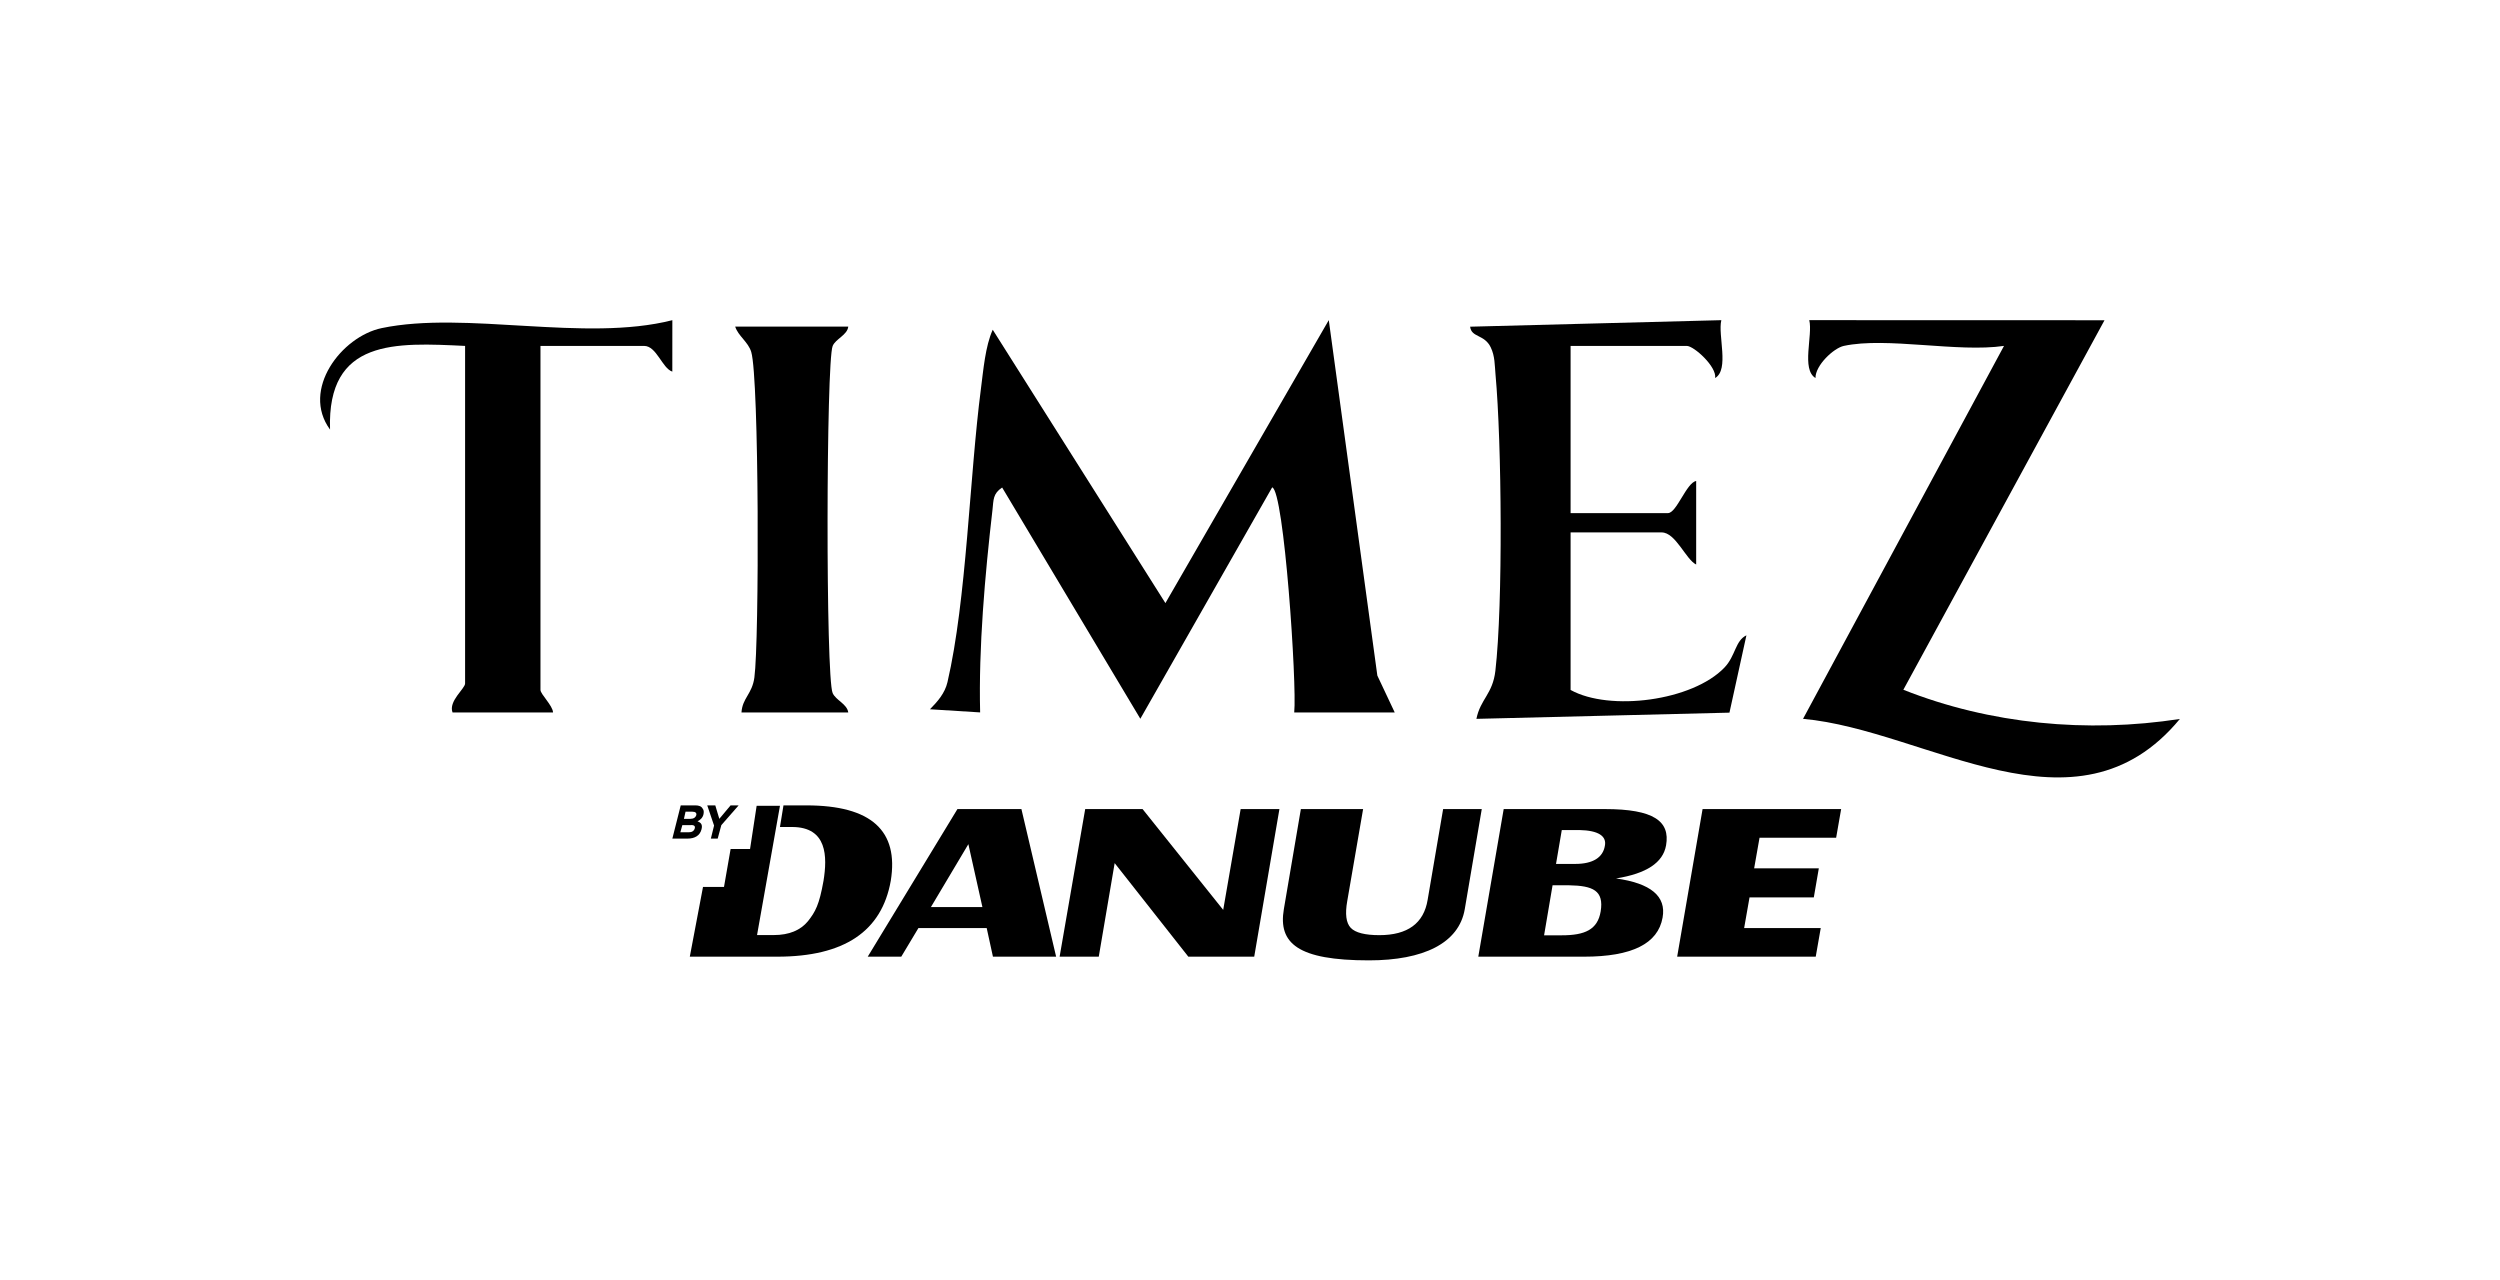 <?xml version="1.0" encoding="UTF-8"?> <svg xmlns="http://www.w3.org/2000/svg" width="164" height="84" viewBox="0 0 164 84" fill="none"><g clip-path="url(#clip0_309_4)"><g clip-path="url(#clip1_309_4)"><path d="M91.494 46.737H84.901C85.085 44.917 84.236 32.192 83.455 31.97L74.806 47.151L65.741 31.981C65.126 32.387 65.181 32.796 65.108 33.433C64.612 37.729 64.192 42.488 64.297 46.734L61.005 46.528C61.505 46.02 61.984 45.481 62.154 44.751C63.412 39.329 63.597 31.283 64.351 25.485C64.508 24.275 64.636 22.709 65.123 21.631L76.451 39.563L87.168 21L90.354 44.318L91.494 46.737Z" fill="black"></path><path d="M120.956 22.691C120.283 22.837 119.082 23.972 119.096 24.797C118.153 24.241 118.932 21.985 118.688 21.002L138.056 21.008L124.86 45.248C130.56 47.508 136.924 48.103 143 47.163C136.174 55.419 126.427 47.891 118.279 47.156L131.463 22.691C128.431 23.137 123.76 22.087 120.956 22.691Z" fill="black"></path><path d="M103.031 45.261C105.601 46.687 111.037 45.982 113.128 43.787C113.86 43.019 113.826 42.031 114.565 41.677L113.452 46.75L96.853 47.157C97.113 45.859 97.921 45.533 98.097 44.005C98.601 39.636 98.514 29.042 98.106 24.572C98.05 23.952 98.071 23.361 97.792 22.785C97.375 21.919 96.52 22.153 96.441 21.431L112.92 21.003C112.679 21.985 113.457 24.244 112.513 24.798C112.632 24.058 111.12 22.692 110.654 22.692H103.031V33.66H109.419C109.987 33.66 110.635 31.659 111.269 31.553V37.033C110.593 36.708 109.925 34.927 109.006 34.927H103.031V45.262V45.261Z" fill="black"></path><path d="M30.51 22.692C25.983 22.478 21.442 22.192 21.651 28.18C19.735 25.568 22.403 22.073 25.042 21.523C30.552 20.374 38.367 22.466 44.106 21.004L44.104 24.379C43.434 24.156 43.075 22.692 42.254 22.692H35.455V45.26C35.455 45.539 36.261 46.284 36.279 46.736H29.686C29.407 45.996 30.51 45.17 30.51 44.838V22.692Z" fill="black"></path><path d="M55.646 21.427C55.584 21.983 54.809 22.233 54.622 22.699C54.194 23.762 54.16 44.428 54.622 45.466C54.833 45.941 55.572 46.179 55.646 46.738H48.641C48.702 45.782 49.341 45.537 49.488 44.441C49.812 42.035 49.801 24.846 49.282 23.092C49.086 22.432 48.427 22.046 48.229 21.427H55.646V21.427Z" fill="black"></path></g><path d="M45.678 53.468C45.626 53.633 45.495 53.716 45.285 53.716H44.866L44.971 53.247H45.416C45.626 53.247 45.705 53.33 45.678 53.468ZM45.574 54.35C45.521 54.516 45.39 54.598 45.181 54.598H44.63L44.761 54.129H45.285C45.521 54.102 45.626 54.185 45.574 54.35ZM45.626 52.833H44.656L44.106 55.012H45.102C45.574 55.012 45.914 54.819 46.019 54.405C46.098 54.102 45.993 53.964 45.757 53.881C45.914 53.798 46.098 53.661 46.15 53.412C46.176 53.275 46.176 53.137 46.098 53.054C46.019 52.889 45.836 52.833 45.626 52.833Z" fill="black"></path><path d="M47.187 53.716L46.923 52.833H46.395L46.843 54.157L46.632 55.012H47.081L47.319 54.129L48.454 52.833H47.926L47.187 53.716Z" fill="black"></path><path d="M80.242 59.689L74.953 53.075H71.189L69.511 62.758H72.079L73.122 56.62L77.954 62.758H82.277L83.93 53.075H81.387L80.242 59.689Z" fill="black"></path><path d="M94.669 53.075L93.654 59.025C93.401 60.572 92.336 61.346 90.485 61.346C89.546 61.346 88.912 61.186 88.608 60.866C88.304 60.545 88.228 59.959 88.38 59.105L89.42 53.075H85.337L84.221 59.639C83.841 61.88 85.134 63 89.8 63C93.376 63 95.708 61.88 96.089 59.639L97.204 53.075H94.669Z" fill="black"></path><path d="M105.28 55.483C105.154 56.25 104.498 56.673 103.337 56.673H102.075L102.453 54.451H103.614C104.851 54.477 105.407 54.848 105.28 55.483ZM105.003 59.795C104.801 60.986 103.968 61.356 102.453 61.356H101.292L101.848 58.075H102.933C104.498 58.102 105.23 58.419 105.003 59.795ZM105.28 53.075H98.642L96.976 62.758H103.917C107.047 62.758 108.764 61.911 109.066 60.192C109.319 58.79 108.284 57.943 106.012 57.626C108.006 57.308 109.092 56.594 109.294 55.456C109.571 53.869 108.486 53.075 105.28 53.075Z" fill="black"></path><path d="M110.022 62.758H119.112L119.441 60.88H114.416L114.769 58.869H118.986L119.314 56.964H115.072L115.426 54.954H120.451L120.779 53.075H111.689L110.022 62.758Z" fill="black"></path><path d="M61.068 59.504L63.525 55.377L64.446 59.504H61.068ZM62.808 53.075L56.923 62.758H59.123L60.249 60.88H64.727L65.137 62.758H69.282L67.005 53.075H62.808Z" fill="black"></path><path d="M52.9 52.833H51.396L51.166 54.251H51.957C54.277 54.251 54.277 56.204 54.022 57.782C53.742 59.361 53.487 59.815 53.002 60.431C52.518 61.019 51.778 61.34 50.758 61.34H49.662L51.166 52.86H49.636L49.203 55.696H47.928L47.494 58.184H46.117L45.251 62.758H50.988C55.374 62.758 57.847 61.099 58.434 57.782C58.969 54.492 57.159 52.833 52.9 52.833Z" fill="black"></path></g><defs><clipPath id="clip0_309_4"><rect width="164" height="84" fill="white"></rect></clipPath><clipPath id="clip1_309_4"><rect width="122" height="30" fill="white" transform="translate(21 21)"></rect></clipPath></defs></svg> 